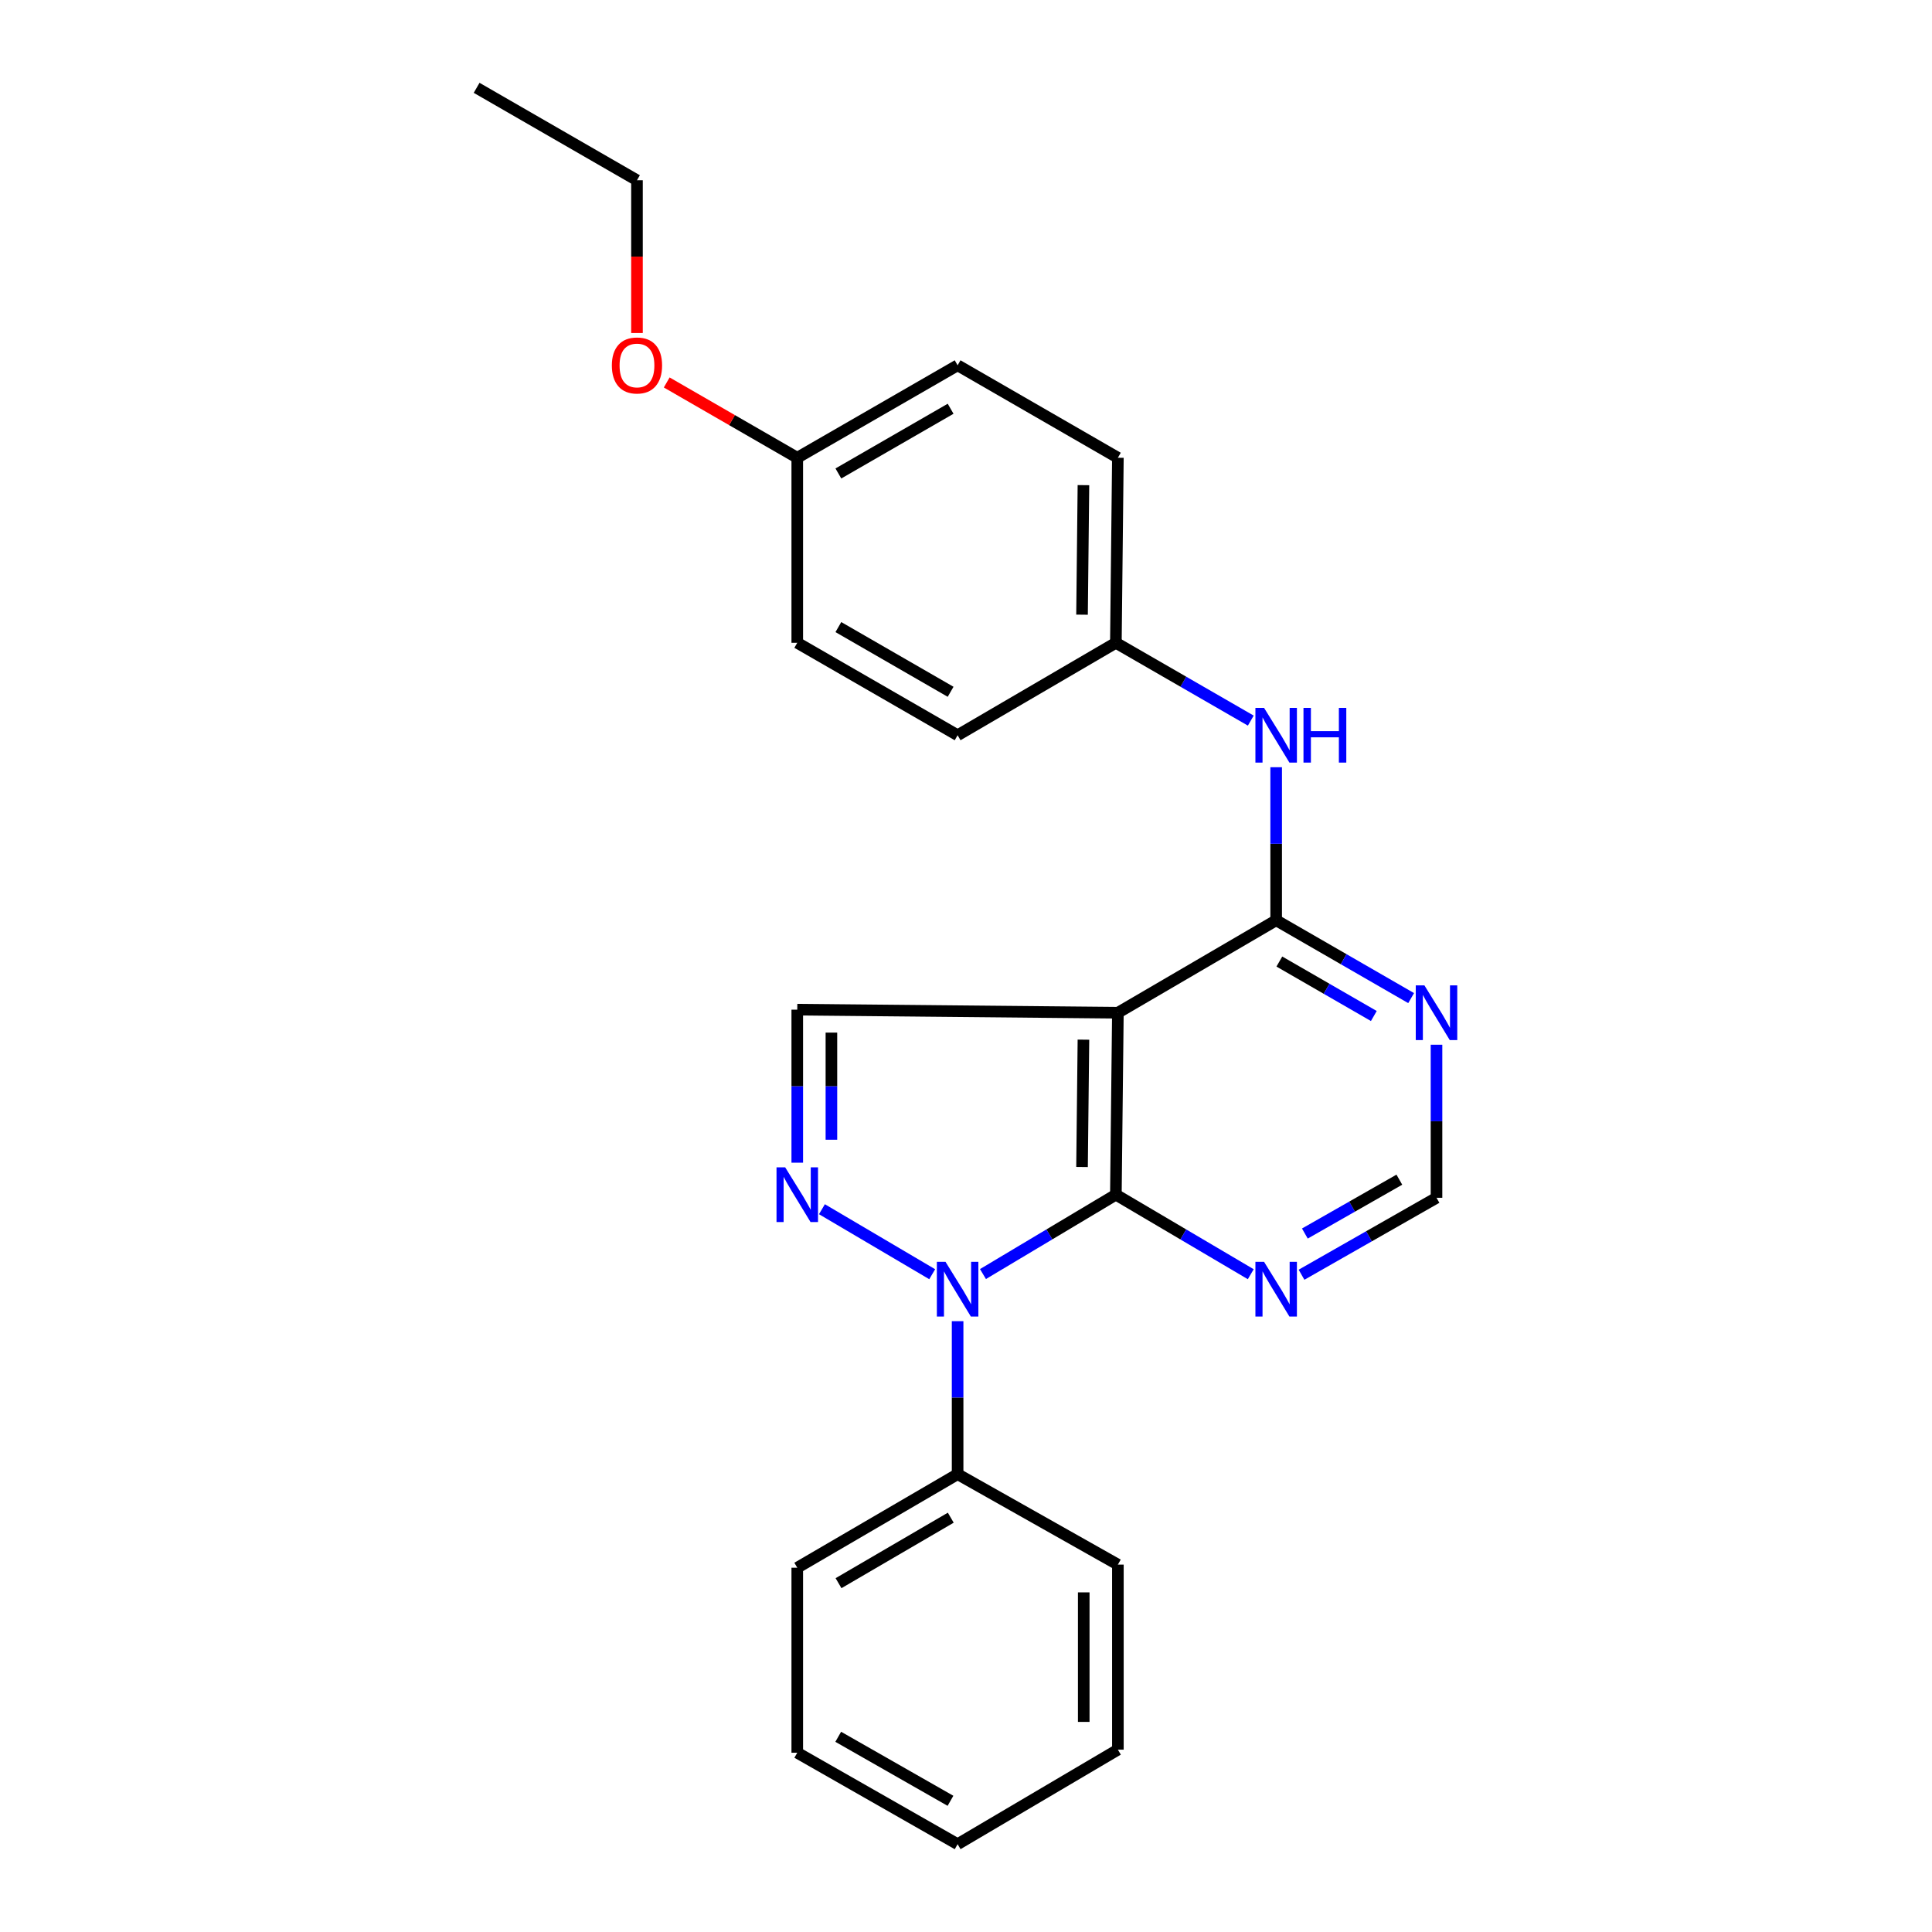 <?xml version='1.0' encoding='iso-8859-1'?>
<svg version='1.1' baseProfile='full'
              xmlns='http://www.w3.org/2000/svg'
                      xmlns:rdkit='http://www.rdkit.org/xml'
                      xmlns:xlink='http://www.w3.org/1999/xlink'
                  xml:space='preserve'
width='1000px' height='1000px' viewBox='0 0 1000 1000'>
<!-- END OF HEADER -->
<rect style='opacity:1.0;fill:#FFFFFF;stroke:none' width='1000' height='1000' x='0' y='0'> </rect>
<path class='bond-0' d='M 508.784,659.448 L 543.179,638.905' style='fill:none;fill-rule:evenodd;stroke:#0000FF;stroke-width:6px;stroke-linecap:butt;stroke-linejoin:miter;stroke-opacity:1' />
<path class='bond-0' d='M 543.179,638.905 L 577.574,618.361' style='fill:none;fill-rule:evenodd;stroke:#000000;stroke-width:6px;stroke-linecap:butt;stroke-linejoin:miter;stroke-opacity:1' />
<path class='bond-2' d='M 482.51,659.536 L 425.43,625.888' style='fill:none;fill-rule:evenodd;stroke:#0000FF;stroke-width:6px;stroke-linecap:butt;stroke-linejoin:miter;stroke-opacity:1' />
<path class='bond-9' d='M 495.658,683.84 L 495.658,723.433' style='fill:none;fill-rule:evenodd;stroke:#0000FF;stroke-width:6px;stroke-linecap:butt;stroke-linejoin:miter;stroke-opacity:1' />
<path class='bond-9' d='M 495.658,723.433 L 495.658,763.027' style='fill:none;fill-rule:evenodd;stroke:#000000;stroke-width:6px;stroke-linecap:butt;stroke-linejoin:miter;stroke-opacity:1' />
<path class='bond-1' d='M 577.574,618.361 L 578.614,524.193' style='fill:none;fill-rule:evenodd;stroke:#000000;stroke-width:6px;stroke-linecap:butt;stroke-linejoin:miter;stroke-opacity:1' />
<path class='bond-1' d='M 560.058,604.041 L 560.786,538.123' style='fill:none;fill-rule:evenodd;stroke:#000000;stroke-width:6px;stroke-linecap:butt;stroke-linejoin:miter;stroke-opacity:1' />
<path class='bond-5' d='M 577.574,618.361 L 612.483,638.947' style='fill:none;fill-rule:evenodd;stroke:#000000;stroke-width:6px;stroke-linecap:butt;stroke-linejoin:miter;stroke-opacity:1' />
<path class='bond-5' d='M 612.483,638.947 L 647.392,659.533' style='fill:none;fill-rule:evenodd;stroke:#0000FF;stroke-width:6px;stroke-linecap:butt;stroke-linejoin:miter;stroke-opacity:1' />
<path class='bond-3' d='M 578.614,524.193 L 660.54,476.338' style='fill:none;fill-rule:evenodd;stroke:#000000;stroke-width:6px;stroke-linecap:butt;stroke-linejoin:miter;stroke-opacity:1' />
<path class='bond-24' d='M 578.614,524.193 L 412.663,522.602' style='fill:none;fill-rule:evenodd;stroke:#000000;stroke-width:6px;stroke-linecap:butt;stroke-linejoin:miter;stroke-opacity:1' />
<path class='bond-4' d='M 412.663,601.808 L 412.663,562.205' style='fill:none;fill-rule:evenodd;stroke:#0000FF;stroke-width:6px;stroke-linecap:butt;stroke-linejoin:miter;stroke-opacity:1' />
<path class='bond-4' d='M 412.663,562.205 L 412.663,522.602' style='fill:none;fill-rule:evenodd;stroke:#000000;stroke-width:6px;stroke-linecap:butt;stroke-linejoin:miter;stroke-opacity:1' />
<path class='bond-4' d='M 430.336,589.927 L 430.336,562.205' style='fill:none;fill-rule:evenodd;stroke:#0000FF;stroke-width:6px;stroke-linecap:butt;stroke-linejoin:miter;stroke-opacity:1' />
<path class='bond-4' d='M 430.336,562.205 L 430.336,534.483' style='fill:none;fill-rule:evenodd;stroke:#000000;stroke-width:6px;stroke-linecap:butt;stroke-linejoin:miter;stroke-opacity:1' />
<path class='bond-7' d='M 660.54,476.338 L 660.54,436.725' style='fill:none;fill-rule:evenodd;stroke:#000000;stroke-width:6px;stroke-linecap:butt;stroke-linejoin:miter;stroke-opacity:1' />
<path class='bond-7' d='M 660.54,436.725 L 660.54,397.113' style='fill:none;fill-rule:evenodd;stroke:#0000FF;stroke-width:6px;stroke-linecap:butt;stroke-linejoin:miter;stroke-opacity:1' />
<path class='bond-26' d='M 660.54,476.338 L 695.47,496.478' style='fill:none;fill-rule:evenodd;stroke:#000000;stroke-width:6px;stroke-linecap:butt;stroke-linejoin:miter;stroke-opacity:1' />
<path class='bond-26' d='M 695.47,496.478 L 730.4,516.619' style='fill:none;fill-rule:evenodd;stroke:#0000FF;stroke-width:6px;stroke-linecap:butt;stroke-linejoin:miter;stroke-opacity:1' />
<path class='bond-26' d='M 662.191,497.69 L 686.642,511.789' style='fill:none;fill-rule:evenodd;stroke:#000000;stroke-width:6px;stroke-linecap:butt;stroke-linejoin:miter;stroke-opacity:1' />
<path class='bond-26' d='M 686.642,511.789 L 711.093,525.887' style='fill:none;fill-rule:evenodd;stroke:#0000FF;stroke-width:6px;stroke-linecap:butt;stroke-linejoin:miter;stroke-opacity:1' />
<path class='bond-8' d='M 673.668,659.802 L 708.601,639.887' style='fill:none;fill-rule:evenodd;stroke:#0000FF;stroke-width:6px;stroke-linecap:butt;stroke-linejoin:miter;stroke-opacity:1' />
<path class='bond-8' d='M 708.601,639.887 L 743.535,619.972' style='fill:none;fill-rule:evenodd;stroke:#000000;stroke-width:6px;stroke-linecap:butt;stroke-linejoin:miter;stroke-opacity:1' />
<path class='bond-8' d='M 675.395,638.474 L 699.849,624.534' style='fill:none;fill-rule:evenodd;stroke:#0000FF;stroke-width:6px;stroke-linecap:butt;stroke-linejoin:miter;stroke-opacity:1' />
<path class='bond-8' d='M 699.849,624.534 L 724.302,610.593' style='fill:none;fill-rule:evenodd;stroke:#000000;stroke-width:6px;stroke-linecap:butt;stroke-linejoin:miter;stroke-opacity:1' />
<path class='bond-6' d='M 743.535,540.747 L 743.535,580.359' style='fill:none;fill-rule:evenodd;stroke:#0000FF;stroke-width:6px;stroke-linecap:butt;stroke-linejoin:miter;stroke-opacity:1' />
<path class='bond-6' d='M 743.535,580.359 L 743.535,619.972' style='fill:none;fill-rule:evenodd;stroke:#000000;stroke-width:6px;stroke-linecap:butt;stroke-linejoin:miter;stroke-opacity:1' />
<path class='bond-10' d='M 647.405,372.984 L 612.489,352.849' style='fill:none;fill-rule:evenodd;stroke:#0000FF;stroke-width:6px;stroke-linecap:butt;stroke-linejoin:miter;stroke-opacity:1' />
<path class='bond-10' d='M 612.489,352.849 L 577.574,332.713' style='fill:none;fill-rule:evenodd;stroke:#000000;stroke-width:6px;stroke-linecap:butt;stroke-linejoin:miter;stroke-opacity:1' />
<path class='bond-17' d='M 495.658,763.027 L 412.663,811.451' style='fill:none;fill-rule:evenodd;stroke:#000000;stroke-width:6px;stroke-linecap:butt;stroke-linejoin:miter;stroke-opacity:1' />
<path class='bond-17' d='M 492.115,785.555 L 434.019,819.452' style='fill:none;fill-rule:evenodd;stroke:#000000;stroke-width:6px;stroke-linecap:butt;stroke-linejoin:miter;stroke-opacity:1' />
<path class='bond-18' d='M 495.658,763.027 L 578.614,809.841' style='fill:none;fill-rule:evenodd;stroke:#000000;stroke-width:6px;stroke-linecap:butt;stroke-linejoin:miter;stroke-opacity:1' />
<path class='bond-12' d='M 577.574,332.713 L 495.658,380.558' style='fill:none;fill-rule:evenodd;stroke:#000000;stroke-width:6px;stroke-linecap:butt;stroke-linejoin:miter;stroke-opacity:1' />
<path class='bond-13' d='M 577.574,332.713 L 578.614,236.934' style='fill:none;fill-rule:evenodd;stroke:#000000;stroke-width:6px;stroke-linecap:butt;stroke-linejoin:miter;stroke-opacity:1' />
<path class='bond-13' d='M 560.058,318.154 L 560.786,251.109' style='fill:none;fill-rule:evenodd;stroke:#000000;stroke-width:6px;stroke-linecap:butt;stroke-linejoin:miter;stroke-opacity:1' />
<path class='bond-11' d='M 412.663,236.934 L 495.658,189.079' style='fill:none;fill-rule:evenodd;stroke:#000000;stroke-width:6px;stroke-linecap:butt;stroke-linejoin:miter;stroke-opacity:1' />
<path class='bond-11' d='M 433.94,245.066 L 492.037,211.568' style='fill:none;fill-rule:evenodd;stroke:#000000;stroke-width:6px;stroke-linecap:butt;stroke-linejoin:miter;stroke-opacity:1' />
<path class='bond-16' d='M 412.663,236.934 L 378.877,217.446' style='fill:none;fill-rule:evenodd;stroke:#000000;stroke-width:6px;stroke-linecap:butt;stroke-linejoin:miter;stroke-opacity:1' />
<path class='bond-16' d='M 378.877,217.446 L 345.091,197.959' style='fill:none;fill-rule:evenodd;stroke:#FF0000;stroke-width:6px;stroke-linecap:butt;stroke-linejoin:miter;stroke-opacity:1' />
<path class='bond-27' d='M 412.663,236.934 L 412.663,332.713' style='fill:none;fill-rule:evenodd;stroke:#000000;stroke-width:6px;stroke-linecap:butt;stroke-linejoin:miter;stroke-opacity:1' />
<path class='bond-15' d='M 495.658,380.558 L 412.663,332.713' style='fill:none;fill-rule:evenodd;stroke:#000000;stroke-width:6px;stroke-linecap:butt;stroke-linejoin:miter;stroke-opacity:1' />
<path class='bond-15' d='M 492.036,358.07 L 433.939,324.579' style='fill:none;fill-rule:evenodd;stroke:#000000;stroke-width:6px;stroke-linecap:butt;stroke-linejoin:miter;stroke-opacity:1' />
<path class='bond-14' d='M 578.614,236.934 L 495.658,189.079' style='fill:none;fill-rule:evenodd;stroke:#000000;stroke-width:6px;stroke-linecap:butt;stroke-linejoin:miter;stroke-opacity:1' />
<path class='bond-19' d='M 329.697,172.364 L 329.697,132.832' style='fill:none;fill-rule:evenodd;stroke:#FF0000;stroke-width:6px;stroke-linecap:butt;stroke-linejoin:miter;stroke-opacity:1' />
<path class='bond-19' d='M 329.697,132.832 L 329.697,93.3' style='fill:none;fill-rule:evenodd;stroke:#000000;stroke-width:6px;stroke-linecap:butt;stroke-linejoin:miter;stroke-opacity:1' />
<path class='bond-22' d='M 412.663,811.451 L 412.663,907.211' style='fill:none;fill-rule:evenodd;stroke:#000000;stroke-width:6px;stroke-linecap:butt;stroke-linejoin:miter;stroke-opacity:1' />
<path class='bond-21' d='M 578.614,809.841 L 578.614,905.62' style='fill:none;fill-rule:evenodd;stroke:#000000;stroke-width:6px;stroke-linecap:butt;stroke-linejoin:miter;stroke-opacity:1' />
<path class='bond-21' d='M 560.941,824.208 L 560.941,891.253' style='fill:none;fill-rule:evenodd;stroke:#000000;stroke-width:6px;stroke-linecap:butt;stroke-linejoin:miter;stroke-opacity:1' />
<path class='bond-20' d='M 329.697,93.3 L 246.701,45.455' style='fill:none;fill-rule:evenodd;stroke:#000000;stroke-width:6px;stroke-linecap:butt;stroke-linejoin:miter;stroke-opacity:1' />
<path class='bond-23' d='M 578.614,905.62 L 495.658,954.545' style='fill:none;fill-rule:evenodd;stroke:#000000;stroke-width:6px;stroke-linecap:butt;stroke-linejoin:miter;stroke-opacity:1' />
<path class='bond-25' d='M 412.663,907.211 L 495.658,954.545' style='fill:none;fill-rule:evenodd;stroke:#000000;stroke-width:6px;stroke-linecap:butt;stroke-linejoin:miter;stroke-opacity:1' />
<path class='bond-25' d='M 433.868,898.959 L 491.965,932.093' style='fill:none;fill-rule:evenodd;stroke:#000000;stroke-width:6px;stroke-linecap:butt;stroke-linejoin:miter;stroke-opacity:1' />
<path  class='atom-0' d='M 489.398 653.127
L 498.678 668.127
Q 499.598 669.607, 501.078 672.287
Q 502.558 674.967, 502.638 675.127
L 502.638 653.127
L 506.398 653.127
L 506.398 681.447
L 502.518 681.447
L 492.558 665.047
Q 491.398 663.127, 490.158 660.927
Q 488.958 658.727, 488.598 658.047
L 488.598 681.447
L 484.918 681.447
L 484.918 653.127
L 489.398 653.127
' fill='#0000FF'/>
<path  class='atom-3' d='M 406.403 604.201
L 415.683 619.201
Q 416.603 620.681, 418.083 623.361
Q 419.563 626.041, 419.643 626.201
L 419.643 604.201
L 423.403 604.201
L 423.403 632.521
L 419.523 632.521
L 409.563 616.121
Q 408.403 614.201, 407.163 612.001
Q 405.963 609.801, 405.603 609.121
L 405.603 632.521
L 401.923 632.521
L 401.923 604.201
L 406.403 604.201
' fill='#0000FF'/>
<path  class='atom-6' d='M 654.28 653.127
L 663.56 668.127
Q 664.48 669.607, 665.96 672.287
Q 667.44 674.967, 667.52 675.127
L 667.52 653.127
L 671.28 653.127
L 671.28 681.447
L 667.4 681.447
L 657.44 665.047
Q 656.28 663.127, 655.04 660.927
Q 653.84 658.727, 653.48 658.047
L 653.48 681.447
L 649.8 681.447
L 649.8 653.127
L 654.28 653.127
' fill='#0000FF'/>
<path  class='atom-7' d='M 737.275 510.033
L 746.555 525.033
Q 747.475 526.513, 748.955 529.193
Q 750.435 531.873, 750.515 532.033
L 750.515 510.033
L 754.275 510.033
L 754.275 538.353
L 750.395 538.353
L 740.435 521.953
Q 739.275 520.033, 738.035 517.833
Q 736.835 515.633, 736.475 514.953
L 736.475 538.353
L 732.795 538.353
L 732.795 510.033
L 737.275 510.033
' fill='#0000FF'/>
<path  class='atom-8' d='M 654.28 366.398
L 663.56 381.398
Q 664.48 382.878, 665.96 385.558
Q 667.44 388.238, 667.52 388.398
L 667.52 366.398
L 671.28 366.398
L 671.28 394.718
L 667.4 394.718
L 657.44 378.318
Q 656.28 376.398, 655.04 374.198
Q 653.84 371.998, 653.48 371.318
L 653.48 394.718
L 649.8 394.718
L 649.8 366.398
L 654.28 366.398
' fill='#0000FF'/>
<path  class='atom-8' d='M 674.68 366.398
L 678.52 366.398
L 678.52 378.438
L 693 378.438
L 693 366.398
L 696.84 366.398
L 696.84 394.718
L 693 394.718
L 693 381.638
L 678.52 381.638
L 678.52 394.718
L 674.68 394.718
L 674.68 366.398
' fill='#0000FF'/>
<path  class='atom-17' d='M 316.697 189.159
Q 316.697 182.359, 320.057 178.559
Q 323.417 174.759, 329.697 174.759
Q 335.977 174.759, 339.337 178.559
Q 342.697 182.359, 342.697 189.159
Q 342.697 196.039, 339.297 199.959
Q 335.897 203.839, 329.697 203.839
Q 323.457 203.839, 320.057 199.959
Q 316.697 196.079, 316.697 189.159
M 329.697 200.639
Q 334.017 200.639, 336.337 197.759
Q 338.697 194.839, 338.697 189.159
Q 338.697 183.599, 336.337 180.799
Q 334.017 177.959, 329.697 177.959
Q 325.377 177.959, 323.017 180.759
Q 320.697 183.559, 320.697 189.159
Q 320.697 194.879, 323.017 197.759
Q 325.377 200.639, 329.697 200.639
' fill='#FF0000'/>
</svg>
